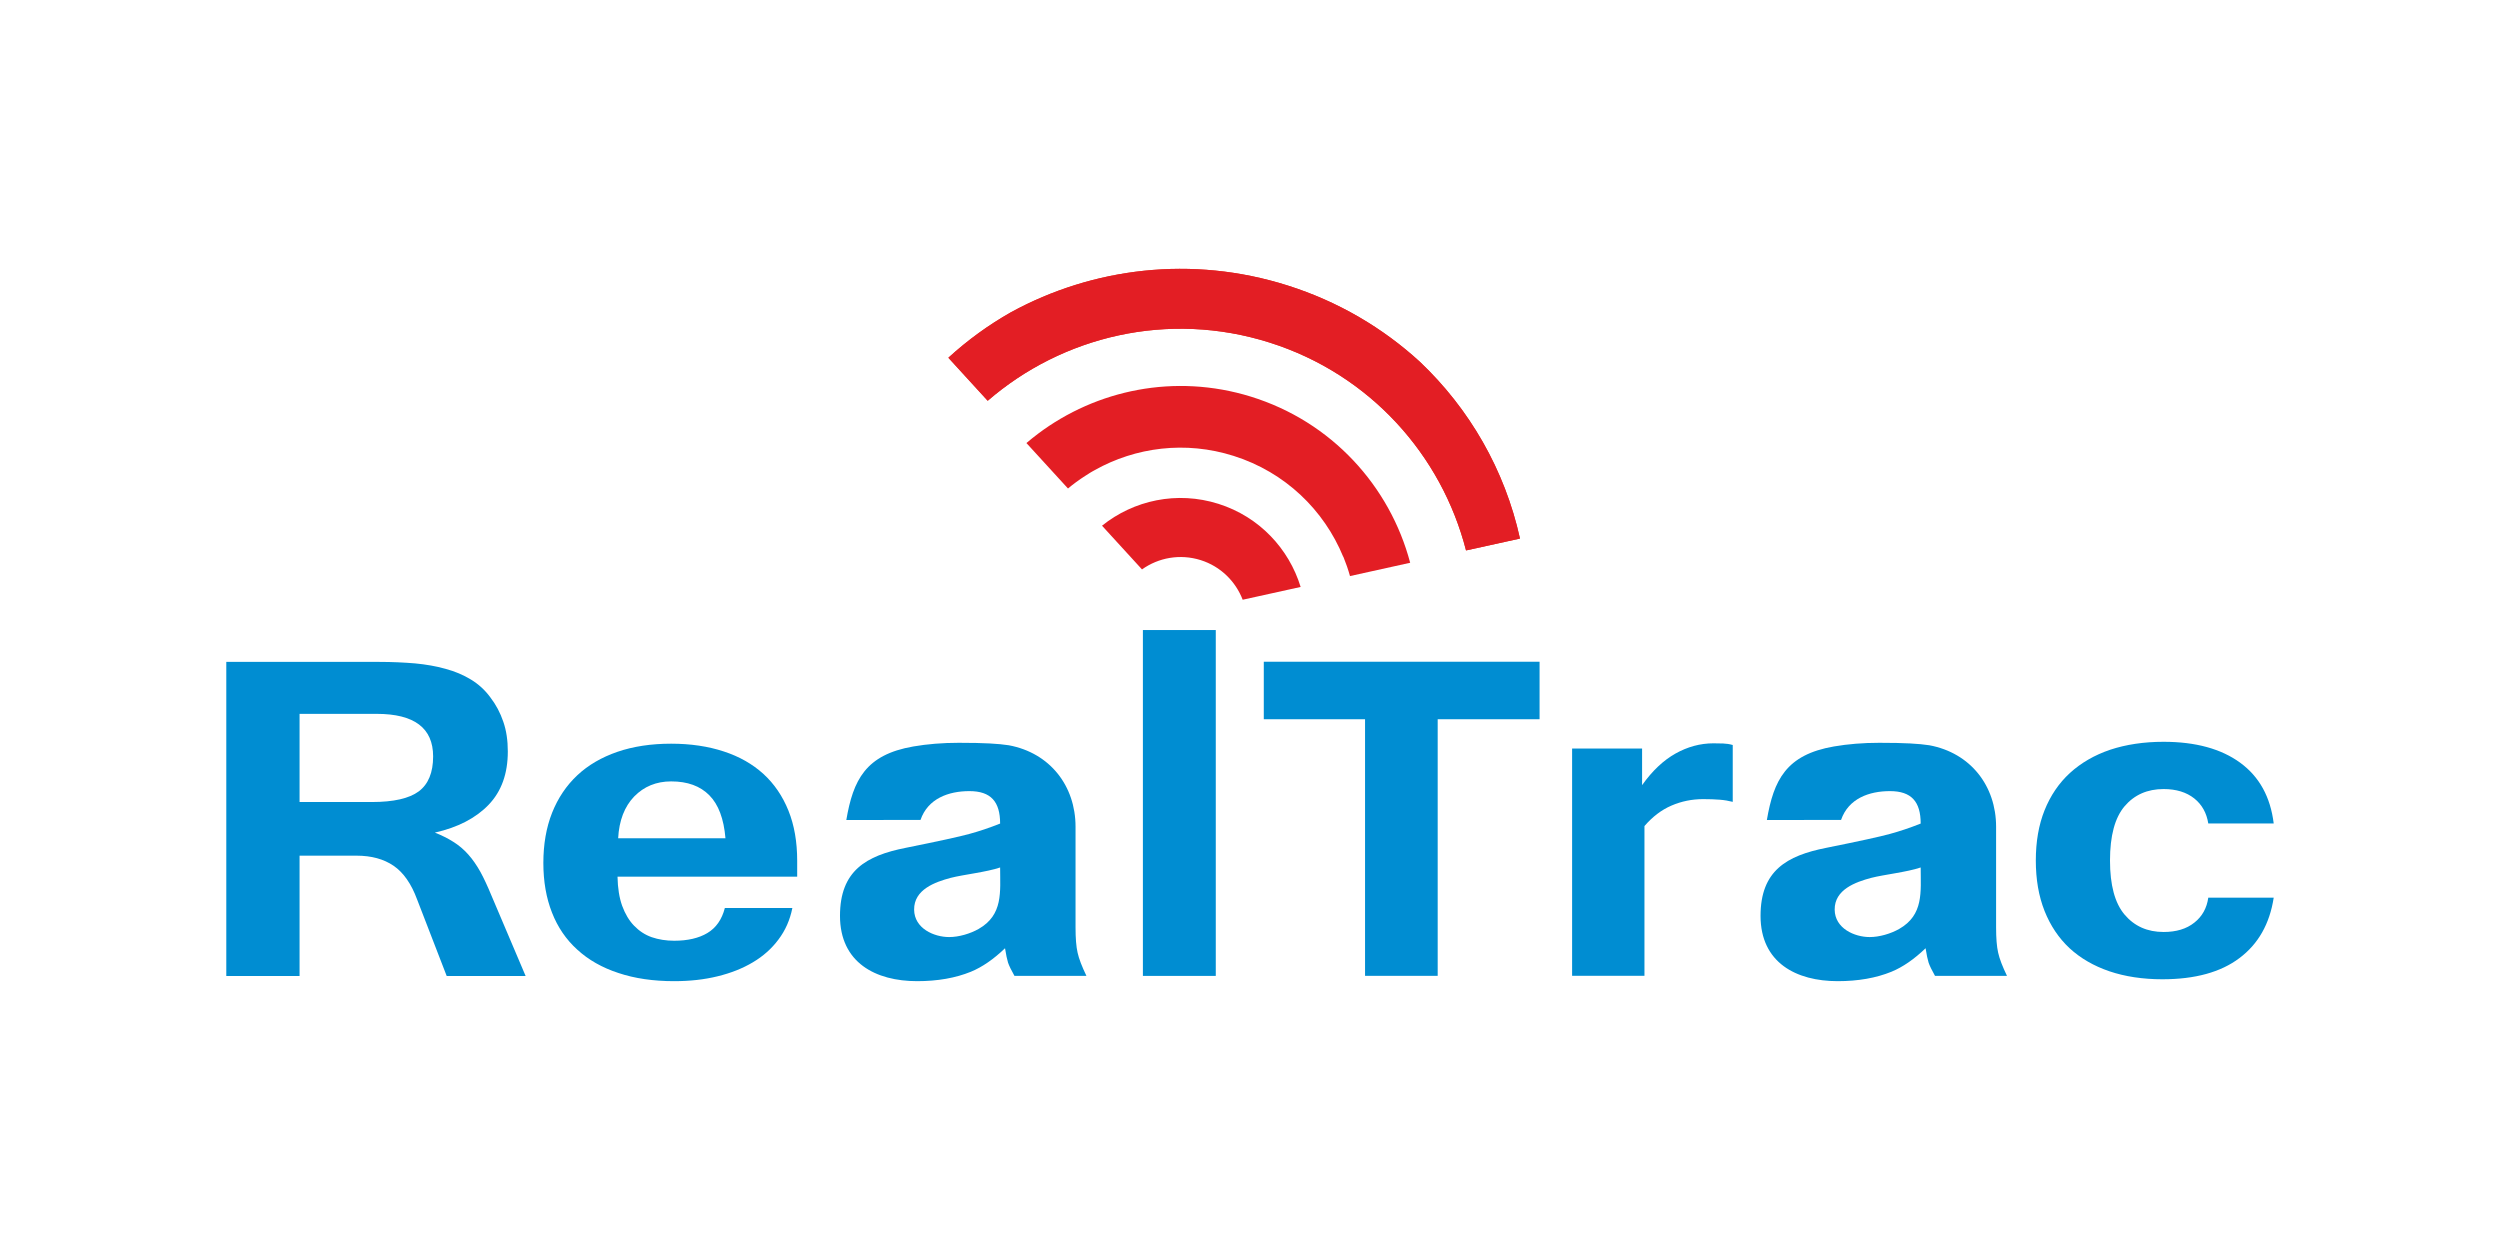 <?xml version="1.0" encoding="UTF-8"?>
<!DOCTYPE svg PUBLIC "-//W3C//DTD SVG 1.1//EN" "http://www.w3.org/Graphics/SVG/1.1/DTD/svg11.dtd">
<!-- Creator: CorelDRAW 2020 (64-Bit) -->
<svg xmlns="http://www.w3.org/2000/svg" xml:space="preserve" width="132.292mm" height="66.146mm" version="1.1" style="shape-rendering:geometricPrecision; text-rendering:geometricPrecision; image-rendering:optimizeQuality; fill-rule:evenodd; clip-rule:evenodd"
viewBox="0 0 13229.16 6614.58"
 xmlns:xlink="http://www.w3.org/1999/xlink"
 xmlns:xodm="http://www.corel.com/coreldraw/odm/2003">
 <defs>
  <style type="text/css">
   <![CDATA[
    .fil0 {fill:none}
    .fil1 {fill:#E5422A}
    .fil2 {fill:#E31E24}
    .fil4 {fill:#008DD2;fill-rule:nonzero}
    .fil3 {fill:#E31E24;fill-rule:nonzero}
   ]]>
  </style>
 </defs>
 <g id="Слой_x0020_1">
  <rect class="fil0" x="-0.02" y="-3307.29" width="13229.18" height="6614.58"/>
  <g id="_2560693526672">
   <path class="fil1" d="M5226.59 2120.77l-208.24 -227.7c102.4,-93.64 213.56,-174.07 331.49,-240.9 432.7,-236.1 956.92,-302.12 1463.53,-141.66 269.39,85.24 505.73,225.7 700.85,404.57 261.35,248.1 448.86,571.04 529.02,934.79l-285.56 62.82c-129.06,-503.81 -507.53,-931.58 -1039.71,-1100.05 -535.82,-169.67 -1095.3,-34.42 -1491.38,308.13l0 0z"/>
   <path class="fil2" d="M5226.59 2120.77l-208.24 -227.7c102.4,-93.64 213.56,-174.07 331.49,-240.9 432.7,-236.1 956.92,-302.12 1463.53,-141.66 269.39,85.24 505.73,225.7 700.85,404.57 261.35,248.1 448.86,571.04 529.02,934.79l-285.56 62.82c-129.06,-503.81 -507.53,-931.58 -1039.71,-1100.05 -535.82,-169.67 -1095.3,-34.42 -1491.38,308.13l0 0z"/>
   <path class="fil2" d="M6447.74 2666.19c216.32,68.43 372.95,237.7 434.78,439.78l-306.69 67.63c-37.14,-96.44 -116.05,-176.07 -222.21,-209.68 -109.85,-34.42 -223.66,-12.81 -310.53,49.22l-211.57 -231.3c167.39,-134.46 396.24,-185.28 616.22,-115.65l0 0z"/>
   <path class="fil3" d="M6617.81 2098.35c-400.13,-123.24 -814.98,-36.41 -1126.03,197.69 0.04,0 0.08,0 0.12,0 -20.61,15.6 -40.78,31.61 -60.43,48.42l219.94 240.5c28.69,-24.01 58.78,-46.02 90.03,-66.03 0,0 0,0 0,0 6.93,-4.8 13.89,-8.8 20.93,-13.2 0.12,0 0.24,-0.41 0.36,-0.41 3.04,-1.6 6.09,-3.6 9.12,-5.6 1.41,-0.8 2.77,-1.6 4.17,-2.4 2.04,-1.2 4.08,-2.4 6.12,-3.6 3.44,-2 6.92,-4 10.4,-5.6 0.12,-0.4 0.24,-0.4 0.36,-0.4 216.29,-121.25 480.24,-156.07 735.23,-75.23 273.39,86.43 478.68,287.71 579.64,533.42 0.24,0 0.4,0 0.6,-0.4 13.76,33.61 25.57,67.63 35.37,102.84l318.42 -70.43c-107.21,-404.97 -414.7,-747.11 -844.35,-879.57z"/>
   <path class="fil4" d="M9742.24 4338.83l-392.57 0.31c35.99,-211.09 101.58,-345.43 354.74,-389.13 73.94,-12.76 154.09,-19.35 240.41,-19.35 138.22,0 209.8,4.72 264.54,13.01 218.53,40.46 353.29,215.56 353.29,431.06l0 532.73c0,56.88 3.48,101.42 10.83,133.56 6.97,32.14 22.85,73.18 46.86,123.12l-380.89 0c-17.41,-30.98 -28.64,-54.21 -34.07,-70.47 -5.04,-16.26 -10.45,-41.42 -15.86,-75.88 -60.4,58.09 -120.42,99.51 -180.42,124.28 -81.69,33.29 -176.55,49.95 -284.56,49.95 -219.04,0 -408.35,-97.37 -408.35,-345.67 0,-239.04 138.44,-318.33 347.17,-359.73 173.07,-34.85 285.34,-59.24 336.83,-73.56 51.49,-13.94 106.08,-32.14 163.38,-54.99 0,-115.83 -48.77,-171.71 -162.64,-171.71 -109.78,0 -219.55,38.97 -258.69,152.47zm421.33 251.53c-72.71,24.72 -193.02,37.33 -262.33,55.14 -81.58,21.92 -194.05,61.41 -192.76,168.38 1.2,99.06 105.06,144.69 185.43,144.69 51.49,0 111.14,-17.66 155.66,-42.83 131.04,-74.69 114,-196.5 114,-325.38z"/>
   <path class="fil4" d="M11443.08 5181.98c-104.54,0 -198.21,-14.37 -280.88,-42.28 -82.81,-28.21 -152.96,-68.95 -210.73,-122.09 -57.24,-53.51 -101.29,-119.1 -132.3,-196.94 -31.06,-78.44 -46.32,-167.28 -46.32,-267.04 0,-99.77 15.26,-188.54 46.32,-266.05 31.01,-77.39 75.73,-143.43 133.94,-197.03 58.85,-53.52 129.51,-94.72 212.85,-123.07 83.88,-27.71 178.08,-42.14 283.16,-42.14 169.4,0 304.4,37.21 405.09,110.62 101.29,74.01 160.13,180.66 177.48,321.64l-346.21 0c-8.81,-55.65 -33.25,-99.77 -74.14,-132.56 -41.33,-32.74 -95.25,-49.62 -162.22,-49.62 -86.06,0 -154.63,30.34 -206.37,90.83 -51.67,61.06 -77.3,156.34 -77.3,287.38 0,130.11 25.63,225.37 77.3,286.39 51.74,61 120.31,91.74 206.37,91.74 66.97,0 121.36,-16.35 162.76,-49.62 41.47,-32.65 65.99,-76.91 73.6,-131.96l346.21 0c-21.27,138.53 -81.69,245.18 -181.24,319.64 -99.18,74.94 -235.32,112.16 -407.37,112.16z"/>
   <path class="fil4" d="M9169.07 4243.15c-21.18,-5.5 -44.05,-9.49 -69.15,-11.4 -25.04,-1.99 -53.85,-3.05 -87.13,-3.05 -59.28,0 -115.39,11.47 -168.26,34.32 -52.8,22.71 -100.17,59.04 -142.62,108.19l0 792.57 -382.85 0 0 -1202.59 370.33 0 0 193.65c53.85,-75.99 113.2,-131.64 176.95,-167.34 63.65,-35.64 130.62,-54.06 200.91,-54.06 16.9,0 33.74,0.47 51.22,0.92 16.88,0.6 33.78,3.05 50.6,7.95l0 300.84z"/>
   <polygon class="fil4" points="8146.86,3805.94 7607.74,3805.94 7607.74,5163.8 7223.38,5163.8 7223.38,3805.94 6687.55,3805.94 6687.55,3501.67 8146.86,3501.67 "/>
   <polygon class="fil4" points="6047.81,3333.95 6433.46,3333.95 6433.46,5164.14 6047.81,5164.14 "/>
   <path class="fil4" d="M2781.45 5164.67l-417.7 0 -156.74 -405.49c-30.47,-82.41 -71.94,-141.89 -124.14,-177.75 -52.34,-35.7 -117.66,-53.52 -196.04,-53.52l-301.62 0 0 636.76 -387.74 0 0 -1662.13 810.21 0c67.04,0 129.64,3.03 188.48,7.88 58.15,5.55 112.16,14.9 161.65,28.87 49.62,13.32 94.18,32.2 134,56.52 40.22,24.37 74.59,55.64 102.83,94.28 29.93,38.75 52.78,81.93 68.68,129.1 16.24,46.64 23.86,99.24 23.86,157.28 0,117.71 -33.72,211.45 -101.83,282.4 -68.04,70.49 -162.76,119.65 -284.14,146.95 36.44,14.43 69.18,30.8 97.93,49.09 29.47,18.35 55.57,40.73 79.02,67.03 23.39,26.24 44.59,57.04 64.28,92.29 19.06,35.24 37.55,74.93 55.5,118.58l183.51 431.86zm-1196.24 -920.63l382.71 0c114.95,0 197.62,-18.89 248.37,-56.57 50.09,-37.7 75.66,-99.31 75.66,-184.65 0,-150.38 -99.71,-225.3 -298.46,-225.3l-408.28 0 0 466.52z"/>
   <path class="fil4" d="M3567.74 5192.02c-110.44,0 -209.08,-14.37 -295.07,-43.18 -86.5,-28.36 -158.93,-69.49 -217.82,-123.63 -59.28,-53.52 -103.94,-119.11 -133.89,-196.01 -30.47,-77.4 -45.7,-164.7 -45.7,-262.49 0,-98.84 15.23,-187.15 46.17,-265.59 31.13,-77.97 75.18,-143.87 133.42,-198.52 57.71,-54.15 128.6,-95.21 211.87,-124.03 83.79,-28.76 178.6,-43.19 284.79,-43.19 103.42,0 196.03,13.9 278.7,41.2 82.29,26.84 151.98,66.51 209.68,119.04 57.11,52.14 101.23,117.13 132.29,194.05 31.01,77.04 46.24,165.35 46.24,265.52l0 84.01 -950.72 0c1.14,60.53 9.36,111.56 24.59,154.27 15.77,42.68 36.5,77.91 63.14,105.28 26.75,27.75 57.68,48.08 93.14,60.56 35.9,12.38 75.72,18.79 119.17,18.79 70.82,0 129.64,-13.43 175.37,-40.73 45.7,-27.24 76.83,-71.42 92.53,-132.49l357.28 0c-12.58,63.07 -37.1,118.57 -73.61,166.81 -35.9,48.15 -81.02,88.31 -135.47,120.58 -53.99,32.18 -116.53,57.03 -186.21,73.92 -70.36,17.41 -147.08,25.83 -229.89,25.83zm271.15 -756.33c-8.68,-102.83 -36.97,-178.69 -85.38,-227.37 -48.51,-49.09 -115.41,-73.41 -202,-73.41 -78.44,0 -143.74,26.84 -195.5,79.82 -51.2,53.14 -80.02,127.15 -84.92,220.96l567.8 0z"/>
   <path class="fil4" d="M4870.99 4338.83l-392.57 0.31c35.99,-211.09 101.58,-345.43 354.73,-389.13 73.94,-12.76 154.1,-19.35 240.42,-19.35 138.22,0 209.8,4.72 264.54,13.01 218.53,40.46 353.29,215.56 353.29,431.06l0 532.73c0,56.88 3.48,101.42 10.83,133.56 6.97,32.14 22.85,73.18 46.85,123.12l-380.88 0c-17.42,-30.98 -28.64,-54.21 -34.08,-70.47 -5.03,-16.26 -10.44,-41.42 -15.85,-75.88 -60.4,58.09 -120.42,99.51 -180.42,124.28 -81.69,33.29 -176.55,49.95 -284.56,49.95 -219.04,0 -408.35,-97.37 -408.35,-345.67 0,-239.04 138.44,-318.33 347.17,-359.73 173.07,-34.85 285.34,-59.24 336.83,-73.56 51.49,-13.94 106.08,-32.14 163.38,-54.99 0,-115.83 -48.77,-171.71 -162.65,-171.71 -109.77,0 -219.55,38.97 -258.68,152.47zm421.33 251.53c-72.71,24.72 -193.02,37.33 -262.33,55.14 -81.58,21.92 -194.05,61.41 -192.76,168.38 1.2,99.06 105.05,144.69 185.43,144.69 51.49,0 111.13,-17.66 155.65,-42.83 131.05,-74.69 114.01,-196.5 114.01,-325.38z"/>
  </g>
 </g>
</svg>
